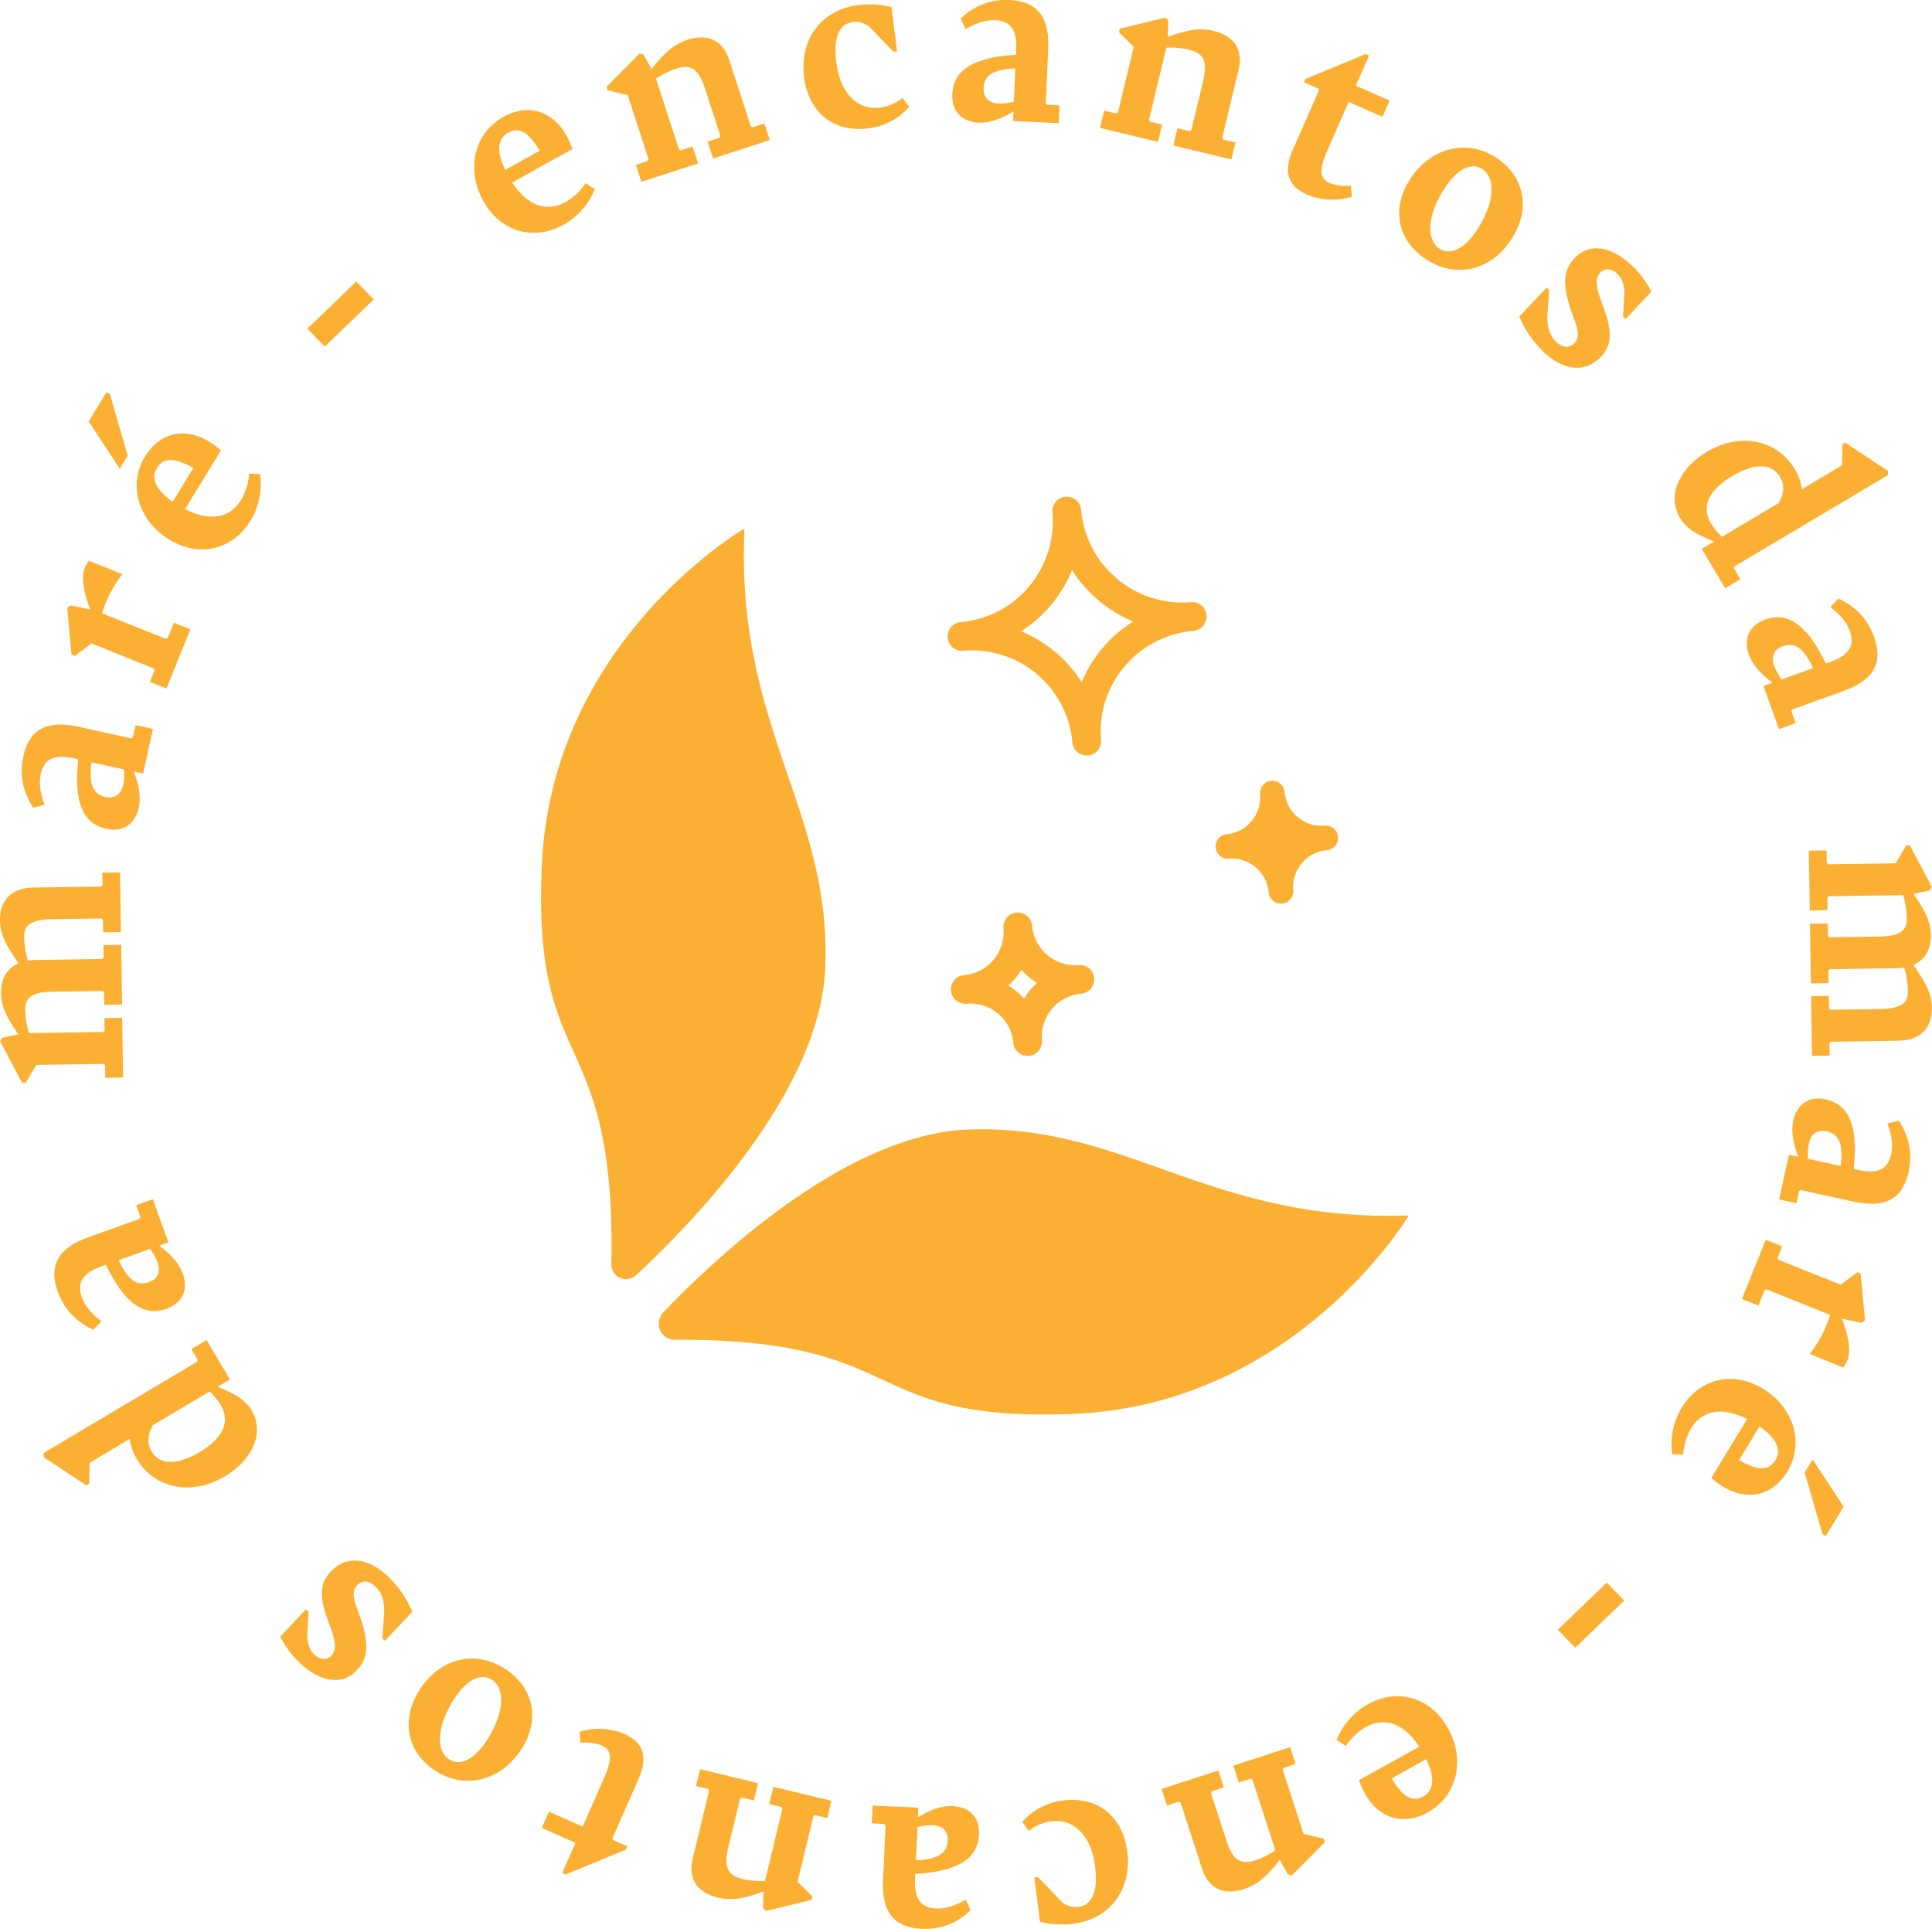 <svg xmlns="http://www.w3.org/2000/svg" viewBox="0 0 888 886.48"><defs><style>.cls-1{fill:#fbb034;}</style></defs><g id="Camada_2" data-name="Camada 2"><g id="Camada_1-2" data-name="Camada 1"><path class="cls-1" d="M281,581a6.76,6.76,0,0,0,11.33,5.13c25.65-23.75,84.28-84,86.93-140.62,3.4-72.61-41.37-111.1-37.08-202.6,0,0-88.27,51.18-93.11,154.29C244.48,495.89,283.06,469.88,281,581Z"/><path class="cls-1" d="M310.22,615.75a7.4,7.4,0,0,1-5.42-12.49c24.74-25.9,84.73-82.19,140.6-84.14,72.65-2.53,110.6,42.7,202.14,39.51,0,0-52.22,87.65-155.39,91.25C393.81,653.31,419.61,615.4,310.22,615.75Z"/><path class="cls-1" d="M465.75,479.31a6.61,6.61,0,0,0,13.17-1.14A19.85,19.85,0,0,1,497,456.7a6.61,6.61,0,0,0-1.14-13.17,19.86,19.86,0,0,1-21.47-18,6.61,6.61,0,1,0-13.17,1.14,19.87,19.87,0,0,1-18.05,21.47,6.61,6.61,0,1,0,1.14,13.17A19.86,19.86,0,0,1,465.75,479.31Zm3.73-33.53a33.48,33.48,0,0,0,7.18,6,33.77,33.77,0,0,0-6,7.18,33,33,0,0,0-7.18-6A33.29,33.29,0,0,0,469.48,445.78Z"/><path class="cls-1" d="M583.12,410.15a5.66,5.66,0,0,0,11.28-1,17,17,0,0,1,15.45-18.39,5.66,5.66,0,1,0-1-11.28,17,17,0,0,1-18.39-15.46,5.66,5.66,0,0,0-11.28,1,17,17,0,0,1-15.46,18.38,5.67,5.67,0,0,0,1,11.29A17,17,0,0,1,583.12,410.15Z"/><path class="cls-1" d="M547.48,276.77a46.78,46.78,0,0,1-50.58-42.52,6.61,6.61,0,0,0-13.17,1.14c2.22,25.67-16.65,48.34-42.07,50.54a6.61,6.61,0,1,0,1.14,13.17,46.32,46.32,0,0,1,50.09,42.11,6.61,6.61,0,1,0,13.18-1.14c-2.21-25.42,16.88-47.91,42.55-50.13a6.61,6.61,0,0,0-1.14-13.17Zm-50.32,36.78a60,60,0,0,0-27.84-23.41,60.13,60.13,0,0,0,23.41-28.09,61.23,61.23,0,0,0,28.08,23.61,60.1,60.1,0,0,0-23.65,27.89Z"/><path class="cls-1" d="M141.26,151.06l22.5-21.69,8,8.26-22.5,21.7Z"/><path class="cls-1" d="M269.13,84.15l4.29,2.73A32.86,32.86,0,0,1,259,103.31c-13.27,7.37-28.74,3.69-36.84-10.93-8-14.39-4.42-31.1,9.31-38.72,11.38-6.31,22.68-2.51,28.8,8.54a34.54,34.54,0,0,1,2.79,6.33L235.43,83.88c6.72,10.28,15.5,14,24.65,8.94A27.3,27.3,0,0,0,269.13,84.15Zm-36.92-6.07,15.84-8.79C242.63,60,238.11,58.46,233.53,61,228.62,63.73,228.14,69.68,232.21,78.08Z"/><path class="cls-1" d="M351.36,56.71l2.49,7.65-26.09,8.47-2.52-7.76,5.46-1.78.41-.8-7-21.6c-3.15-9.7-6.81-11.47-13.73-9.22a39.69,39.69,0,0,0-8.87,4.49l10.57,32.52.8.41,5.46-1.77,2.52,7.76-26.08,8.48-2.53-7.77L297.69,74l.41-.8-9.58-29.49-9.3-2.21-.51-1.58,15.16-15.25,1.85.33,3.79,6.69c5.62-7.06,9.89-11.26,16.44-13.39,8.61-2.8,16.06-.53,19.29,9.42L345.06,58l.84.53Z"/><path class="cls-1" d="M369.57,35.46c-2.11-16.57,7.25-30.89,25-33.15a43.48,43.48,0,0,1,15.16.9l2.6,20.38-1.65.21L399.39,12.11c-2.52-1.61-4.67-2.36-7.33-2-6.46.82-9.1,7.33-7.66,18.6,2,15.82,11.14,21.86,19.88,20.74A20.75,20.75,0,0,0,414.9,45l3,4.12A29.53,29.53,0,0,1,398.94,59C383.12,61,371.63,51.67,369.57,35.46Z"/><path class="cls-1" d="M487,48.43l-.36,8.16-21-.93.2-4.46c-5.39,3.33-10.84,5.39-16.07,5.16-6.11-.28-12.47-3.75-12.05-13.18s7.12-16.67,29.27-18l.1-2.3c.39-8.67-2.35-13.26-9.74-13.58-4.46-.2-8.87,1.39-13.59,4.12l-2.21-4.95C448,2.52,455.32-.35,464,0c13.38.6,18.39,8.48,17.77,22.63l-1.1,24.85.6.67Zm-21-1.7.68-15.29c-10,.45-14.18,3.07-14.56,8.8-.34,4.84,2.62,7.14,6.95,7.34A28,28,0,0,0,466,46.73Z"/><path class="cls-1" d="M567.85,65.47,566,73.29,539.3,66.87l1.91-7.94,5.58,1.34.77-.47,5.32-22.08c2.39-9.92.19-13.34-6.88-15a39.09,39.09,0,0,0-9.91-.81l-8,33.24.48.77,5.58,1.35-1.91,7.94-26.67-6.43,1.91-7.94,5.58,1.35.77-.47,7.26-30.14-6.77-6.75.38-1.62L535.6,8.1,537,9.36,536.73,17c8.48-3.08,14.32-4.43,21-2.82,8.8,2.13,14,8,11.51,18.13l-7.44,30.89.44.89Z"/><path class="cls-1" d="M594.39,68.39l11.82-26.86-.33-.84-6.54-2.88L600,36.3l27.77-11.48,1.51.67-6.11,13.89,15.53,6.84-3.29,7.47-15.53-6.83-9.6,21.83c-4.11,9.35-3.8,13.39.87,15.44,2.69,1.18,6.47,1.45,9.77,1.23l.42,5.07a30.09,30.09,0,0,1-20.49-.94C592.45,85.79,589.46,79.6,594.39,68.39Z"/><path class="cls-1" d="M648.23,82.13c9.25-14.07,25.71-18.68,39.57-9.58,12.48,8.2,16.3,23.07,6.77,37.58s-25.67,17.94-39.22,9C642.34,110.63,639.27,95.79,648.23,82.13Zm30.6,23.61c8-12.16,8.89-23.77,2.5-28-5-3.3-11.47-.21-17.21,8.54-8,12.16-8.9,23.77-2.5,28C666.63,117.57,673.09,114.49,678.83,105.74Z"/><path class="cls-1" d="M698.3,145.56l12.57-13.4,1.21,1.14-.82,11.13c-.38,5.06.85,9.72,3.92,12.6,3.44,3.23,6.5,2.77,8.5.63,3.67-3.91,0-9.66-2.15-16.72-3.23-10.73-3.06-16.69,2.26-22.37,6.64-7.07,16.71-5.49,26,3.24A41.51,41.51,0,0,1,759,134.06l-11.79,12.56L746,145.49l.63-11.48c-.19-3.16-1.1-6.11-3.33-8.2-2.88-2.71-5.94-2.43-7.78-.48-3.23,3.45-1.07,9,1.6,16.2,3.76,10.35,4,16.84-1.18,22.33-7.08,7.54-16.94,6.86-26.52-2.13A50.22,50.22,0,0,1,698.3,145.56Z"/><path class="cls-1" d="M799.92,266.19l-7,4.17-10.77-18.09,5.7-3.39c-7.07-2.91-12.34-5.27-15.67-10.86-6.26-10.53,0-23,12.37-30.37,15-8.94,32.18-5.79,40.4,8a22.87,22.87,0,0,1,3.25,9.2l18.42-11,.21-9.62,1.32-.79,19.6,13,.08,1.89-70.61,42-.22.88Zm-8.46-19.46,26.1-15.53c2.53-4.48,2.76-8.33.61-11.94-3.85-6.47-11.86-6.46-22.17-.33-11,6.53-14,14.13-9.64,21.48A33.17,33.17,0,0,0,791.46,246.73Z"/><path class="cls-1" d="M825.34,332.33l-7.68,2.77-7.14-19.81,4.21-1.51c-5.14-3.71-9.11-8-10.89-12.9-2.07-5.76-1.27-13,7.61-16.16s18.13.26,27.76,20.24l2.16-.77c8.17-2.94,11.37-7.22,8.87-14.18-1.52-4.2-4.67-7.68-9-11l3.74-3.93c8,3.77,13.42,9.41,16.36,17.57,4.54,12.61-.85,20.24-14.18,25l-23.4,8.43-.39.81Zm-6.41-20.06,14.4-5.19c-4.21-9.06-8.23-11.95-13.68-10.12-4.6,1.52-5.61,5.13-4.14,9.21A28,28,0,0,0,818.93,312.27Z"/><path class="cls-1" d="M841,485.15l-8.16.12-.42-27.43,8.16-.12.09,5.74.65.63,22.71-.35c9.82-.15,13-2.75,12.89-8.23a39.88,39.88,0,0,0-1.7-10.69l.26-.14a30.61,30.61,0,0,1-3.57.31l-30.88.47-.62.65.08,5.74-8.16.13-.42-27.43,8.17-.13.08,5.74.65.63,22.71-.34c9.82-.15,13-2.75,12.89-8.37a40,40,0,0,0-1.7-10.69l-34.19.52-.62.65.08,5.74-8.16.13L831.39,391l8.16-.13.09,5.74.65.63,31-.47,4.85-8.24,1.66,0,10.11,19-.86,1.67-7.51,1.65c4.83,7.07,7.85,12.25,7.94,18.76.11,7-2.88,11.66-8,13.9,5.09,7.45,8.36,12.51,8.47,19.65.15,9.83-5.77,15-15.34,15.17l-31.13.47-.63.65Z"/><path class="cls-1" d="M825.74,553l-8-1.75,4.51-20.56,4.36,1c-2.37-5.88-3.47-11.6-2.35-16.71,1.31-6,5.82-11.66,15-9.64s15.21,9.87,12.73,31.92l2.25.49c8.47,1.86,13.46-.06,15-7.28,1-4.37.14-9-1.74-14.1l5.25-1.33c4.77,7.44,6.36,15.11,4.5,23.58-2.86,13.09-11.49,16.68-25.32,13.65l-24.3-5.32-.76.48Zm5.25-20.4,15,3.28c1.25-9.91-.61-14.5-6.19-15.85-4.71-1.17-7.49,1.36-8.41,5.6A27.65,27.65,0,0,0,831,532.58Z"/><path class="cls-1" d="M841.13,604.33l-29.24-11.74-.83.35-2.85,7.11-7.58-3,10.93-27.24,7.58,3L817,578.14l.35.83L846,590.47l7.66-5.72,1.53.62,2,21.42-1.44,1.2-9.15-1.88c3,7.94,4.3,14.65,2.49,19.15a9,9,0,0,1-2,3.19l-15.27-6.13a58.13,58.13,0,0,0,7.95-14C840.32,607,840.73,605.68,841.13,604.33Z"/><path class="cls-1" d="M773.64,668.62l-5.07-.25A32.74,32.74,0,0,1,772.94,647c7.9-13,23.16-17.41,37.43-8.71,14,8.56,19.21,24.86,11,38.26-6.78,11.11-18.48,13.39-29.26,6.82a34.74,34.74,0,0,1-5.55-4.14l16.46-27c-10.92-5.61-20.4-4.52-25.85,4.41A27.31,27.31,0,0,0,773.64,668.62Zm35.1-13-9.43,15.47c9.28,5.36,14,4.5,16.72,0C819,666.36,816.43,660.93,808.74,655.65Zm20.73,21.15,3.65-6,14.27,21.7L839.15,706l-1.52-.93Z"/><path class="cls-1" d="M746.54,735.62,724,757.3l-8-8.27,22.51-21.68Z"/><path class="cls-1" d="M618.61,802.46l-4.28-2.74a32.84,32.84,0,0,1,14.38-16.42c13.28-7.36,28.74-3.67,36.84,11,8,14.4,4.4,31.11-9.33,38.71-11.39,6.31-22.68,2.5-28.8-8.55a34.56,34.56,0,0,1-2.78-6.33l27.68-15.33c-6.72-10.28-15.5-14-24.65-9A27.32,27.32,0,0,0,618.61,802.46Zm36.92,6.09-15.85,8.78c5.42,9.25,9.94,10.83,14.52,8.29C659.11,822.9,659.6,816.94,655.53,808.55Z"/><path class="cls-1" d="M536.36,829.83l-2.47-7.64L560,813.73l2.52,7.77L557,823.27l-.41.8,7,21.6c3.15,9.71,6.8,11.47,13.72,9.23a39.18,39.18,0,0,0,8.87-4.48l-10.54-32.53-.81-.41-5.46,1.77-2.51-7.76L593,803l2.51,7.77L590,812.56l-.41.81,9.56,29.49,9.3,2.21.52,1.58L593.83,861.9l-1.85-.34-3.78-6.69c-5.62,7.06-9.89,11.26-16.45,13.38-8.61,2.79-16.06.51-19.29-9.44l-9.79-30.22-.84-.53Z"/><path class="cls-1" d="M518.15,851.07c2.1,16.58-7.27,30.89-25,33.14A43.56,43.56,0,0,1,478,883.3l-2.58-20.37,1.64-.21,11.26,11.69c2.52,1.6,4.68,2.36,7.33,2,6.46-.82,9.1-7.33,7.67-18.59-2-15.82-11.13-21.86-19.86-20.76a21,21,0,0,0-10.63,4.44l-3-4.13a29.56,29.56,0,0,1,18.94-9.86C504.61,825.52,516.09,834.87,518.15,851.07Z"/><path class="cls-1" d="M400.72,838l.36-8.15,21,.94-.2,4.46c5.39-3.33,10.85-5.39,16.07-5.15,6.12.27,12.48,3.75,12,13.18s-7.13,16.67-29.28,18l-.11,2.3c-.39,8.66,2.34,13.26,9.74,13.59,4.46.2,8.87-1.39,13.59-4.12l2.2,5c-6.52,6-13.8,8.83-22.47,8.44-13.38-.6-18.39-8.49-17.76-22.64L407.06,839l-.61-.67Zm21,1.71L421,855c10-.45,14.18-3.07,14.57-8.8.34-4.84-2.62-7.14-7-7.34A28.07,28.07,0,0,0,421.71,839.74Z"/><path class="cls-1" d="M319.88,820.94l1.89-7.82,26.67,6.44-1.92,7.94-5.58-1.35-.77.47-5.33,22.08c-2.4,9.92-.21,13.34,6.86,15a39.55,39.55,0,0,0,9.91.82l8-33.24-.47-.77-5.58-1.34,1.91-7.94,26.67,6.44-1.92,7.93-5.58-1.34-.77.47-7.28,30.13,6.77,6.76-.39,1.61-20.91,5.06-1.4-1.26.28-7.68c-8.48,3.07-14.32,4.42-21,2.8-8.8-2.12-14-8-11.5-18.13l7.46-30.88-.45-.9Z"/><path class="cls-1" d="M293.33,818,281.5,844.85l.32.84,6.54,2.88-.67,1.52-27.78,11.46-1.51-.67,6.12-13.9L249,840.14l3.3-7.47,15.52,6.84,9.63-21.83c4.12-9.34,3.8-13.38-.86-15.44-2.69-1.18-6.47-1.46-9.78-1.24l-.41-5.06a30,30,0,0,1,20.49.95C295.29,800.59,298.27,806.79,293.33,818Z"/><path class="cls-1" d="M239.5,804.21c-9.26,14.07-25.72,18.67-39.57,9.55-12.47-8.2-16.28-23.07-6.75-37.57s25.69-17.92,39.22-9C245.41,775.72,248.47,790.57,239.5,804.21Zm-30.58-23.62c-8,12.15-8.91,23.76-2.52,28,5,3.29,11.47.21,17.22-8.53,8-12.15,8.91-23.77,2.52-28C221.13,768.76,214.67,771.85,208.92,780.59Z"/><path class="cls-1" d="M189.49,740.76l-12.58,13.39L175.7,753l.83-11.13c.38-5.07-.85-9.73-3.91-12.61-3.45-3.23-6.5-2.77-8.51-.64-3.67,3.91,0,9.66,2.15,16.73,3.22,10.73,3,16.69-2.29,22.36-6.64,7.07-16.71,5.49-26-3.25a41.46,41.46,0,0,1-9.14-12.26l11.79-12.56,1.21,1.14-.63,11.48c.19,3.16,1.09,6.11,3.32,8.2,2.88,2.71,5.94,2.44,7.78.48,3.23-3.44,1.07-9-1.59-16.19-3.75-10.36-4-16.85,1.2-22.34,7.08-7.53,16.94-6.84,26.52,2.16A50.18,50.18,0,0,1,189.49,740.76Z"/><path class="cls-1" d="M87.94,620.06l7-4.17L105.71,634l-5.7,3.39c7.08,2.92,12.34,5.28,15.66,10.87,6.26,10.53,0,23-12.38,30.36-15,8.93-32.19,5.77-40.4-8.05a22.69,22.69,0,0,1-3.24-9.21L41.22,672.3,41,681.93l-1.31.78-19.6-13L20,667.83l70.64-42,.22-.88Zm8.45,19.47L70.28,655c-2.53,4.48-2.77,8.33-.62,12,3.85,6.47,11.86,6.46,22.17.34,11-6.52,14-14.12,9.65-21.47A32.7,32.7,0,0,0,96.39,639.53Z"/><path class="cls-1" d="M62.57,553.9l7.68-2.76L77.37,571l-4.2,1.51c5.13,3.72,9.1,8,10.87,12.91,2.07,5.76,1.27,13-7.61,16.15s-18.13-.26-27.76-20.26l-2.16.78c-8.16,2.93-11.37,7.21-8.87,14.17,1.51,4.2,4.66,7.68,9,11l-3.74,3.92c-8-3.77-13.42-9.41-16.35-17.58-4.53-12.61.86-20.24,14.19-25l23.41-8.41.39-.82ZM69,574l-14.41,5.18c4.2,9.06,8.23,12,13.67,10.13,4.61-1.51,5.61-5.13,4.15-9.21A28.19,28.19,0,0,0,69,574Z"/><path class="cls-1" d="M47,401.08l8.16-.12.4,27.43-8.16.12-.08-5.74-.65-.63L24,422.47c-9.82.14-13,2.74-12.89,8.23a40,40,0,0,0,1.68,10.69l-.25.13a30.47,30.47,0,0,1,3.57-.3L47,440.77l.63-.65-.08-5.74,8.16-.12.4,27.43-8.17.12-.08-5.75-.65-.62-22.7.33c-9.83.14-13,2.74-12.9,8.35a40.29,40.29,0,0,0,1.69,10.69l34.19-.49.63-.65L48,467.93l8.17-.12.4,27.43-8.17.12-.08-5.74-.65-.63-31,.45-4.85,8.24-1.66,0-10.1-19L.92,477l7.5-1.64C3.6,468.32.59,463.13.49,456.63c-.1-7,2.89-11.66,8-13.9C3.37,435.28.11,430.22,0,423.08c-.14-9.83,5.78-15,15.35-15.16l31.13-.45.62-.65Z"/><path class="cls-1" d="M62.31,333.25l8,1.76-4.51,20.56-4.36-1c2.36,5.87,3.46,11.6,2.33,16.71-1.31,6-5.82,11.65-15,9.62S33.49,371.07,36,349l-2.25-.49c-8.47-1.86-13.46.05-15,7.27-1,4.36-.14,9,1.74,14.1l-5.26,1.33c-4.76-7.45-6.34-15.11-4.48-23.59C13.56,334.56,22.19,331,36,334l24.3,5.34.76-.49ZM57,353.65l-14.95-3.29c-1.26,9.91.61,14.5,6.18,15.86,4.71,1.17,7.49-1.36,8.42-5.6A27.64,27.64,0,0,0,57,353.65Z"/><path class="cls-1" d="M47,281.89l29.24,11.76.83-.35,2.86-7.11,7.57,3.05L76.51,316.47l-7.58-3.05,2.14-5.33-.35-.83L42.07,295.74l-7.66,5.72-1.54-.61-2-21.43,1.45-1.2,9.14,1.89c-3-7.95-4.29-14.65-2.48-19.15a9.17,9.17,0,0,1,2-3.2l15.27,6.14a58.37,58.37,0,0,0-8,14C47.76,279.19,47.36,280.54,47,281.89Z"/><path class="cls-1" d="M58.68,209.42l-3.66,6L40.77,193.7,49,180.2l1.52.93Zm55.82,8.22,5.07.26a32.84,32.84,0,0,1-4.39,21.39c-7.91,13-23.17,17.39-37.44,8.68-14-8.58-19.19-24.88-11-38.27,6.78-11.11,18.48-13.38,29.26-6.8a34.74,34.74,0,0,1,5.55,4.14L85.05,234c10.92,5.62,20.4,4.54,25.85-4.39A27.31,27.31,0,0,0,114.5,217.64ZM79.39,230.58l9.44-15.46c-9.28-5.37-14-4.5-16.72,0C69.19,219.87,71.7,225.3,79.39,230.58Z"/></g></g></svg>